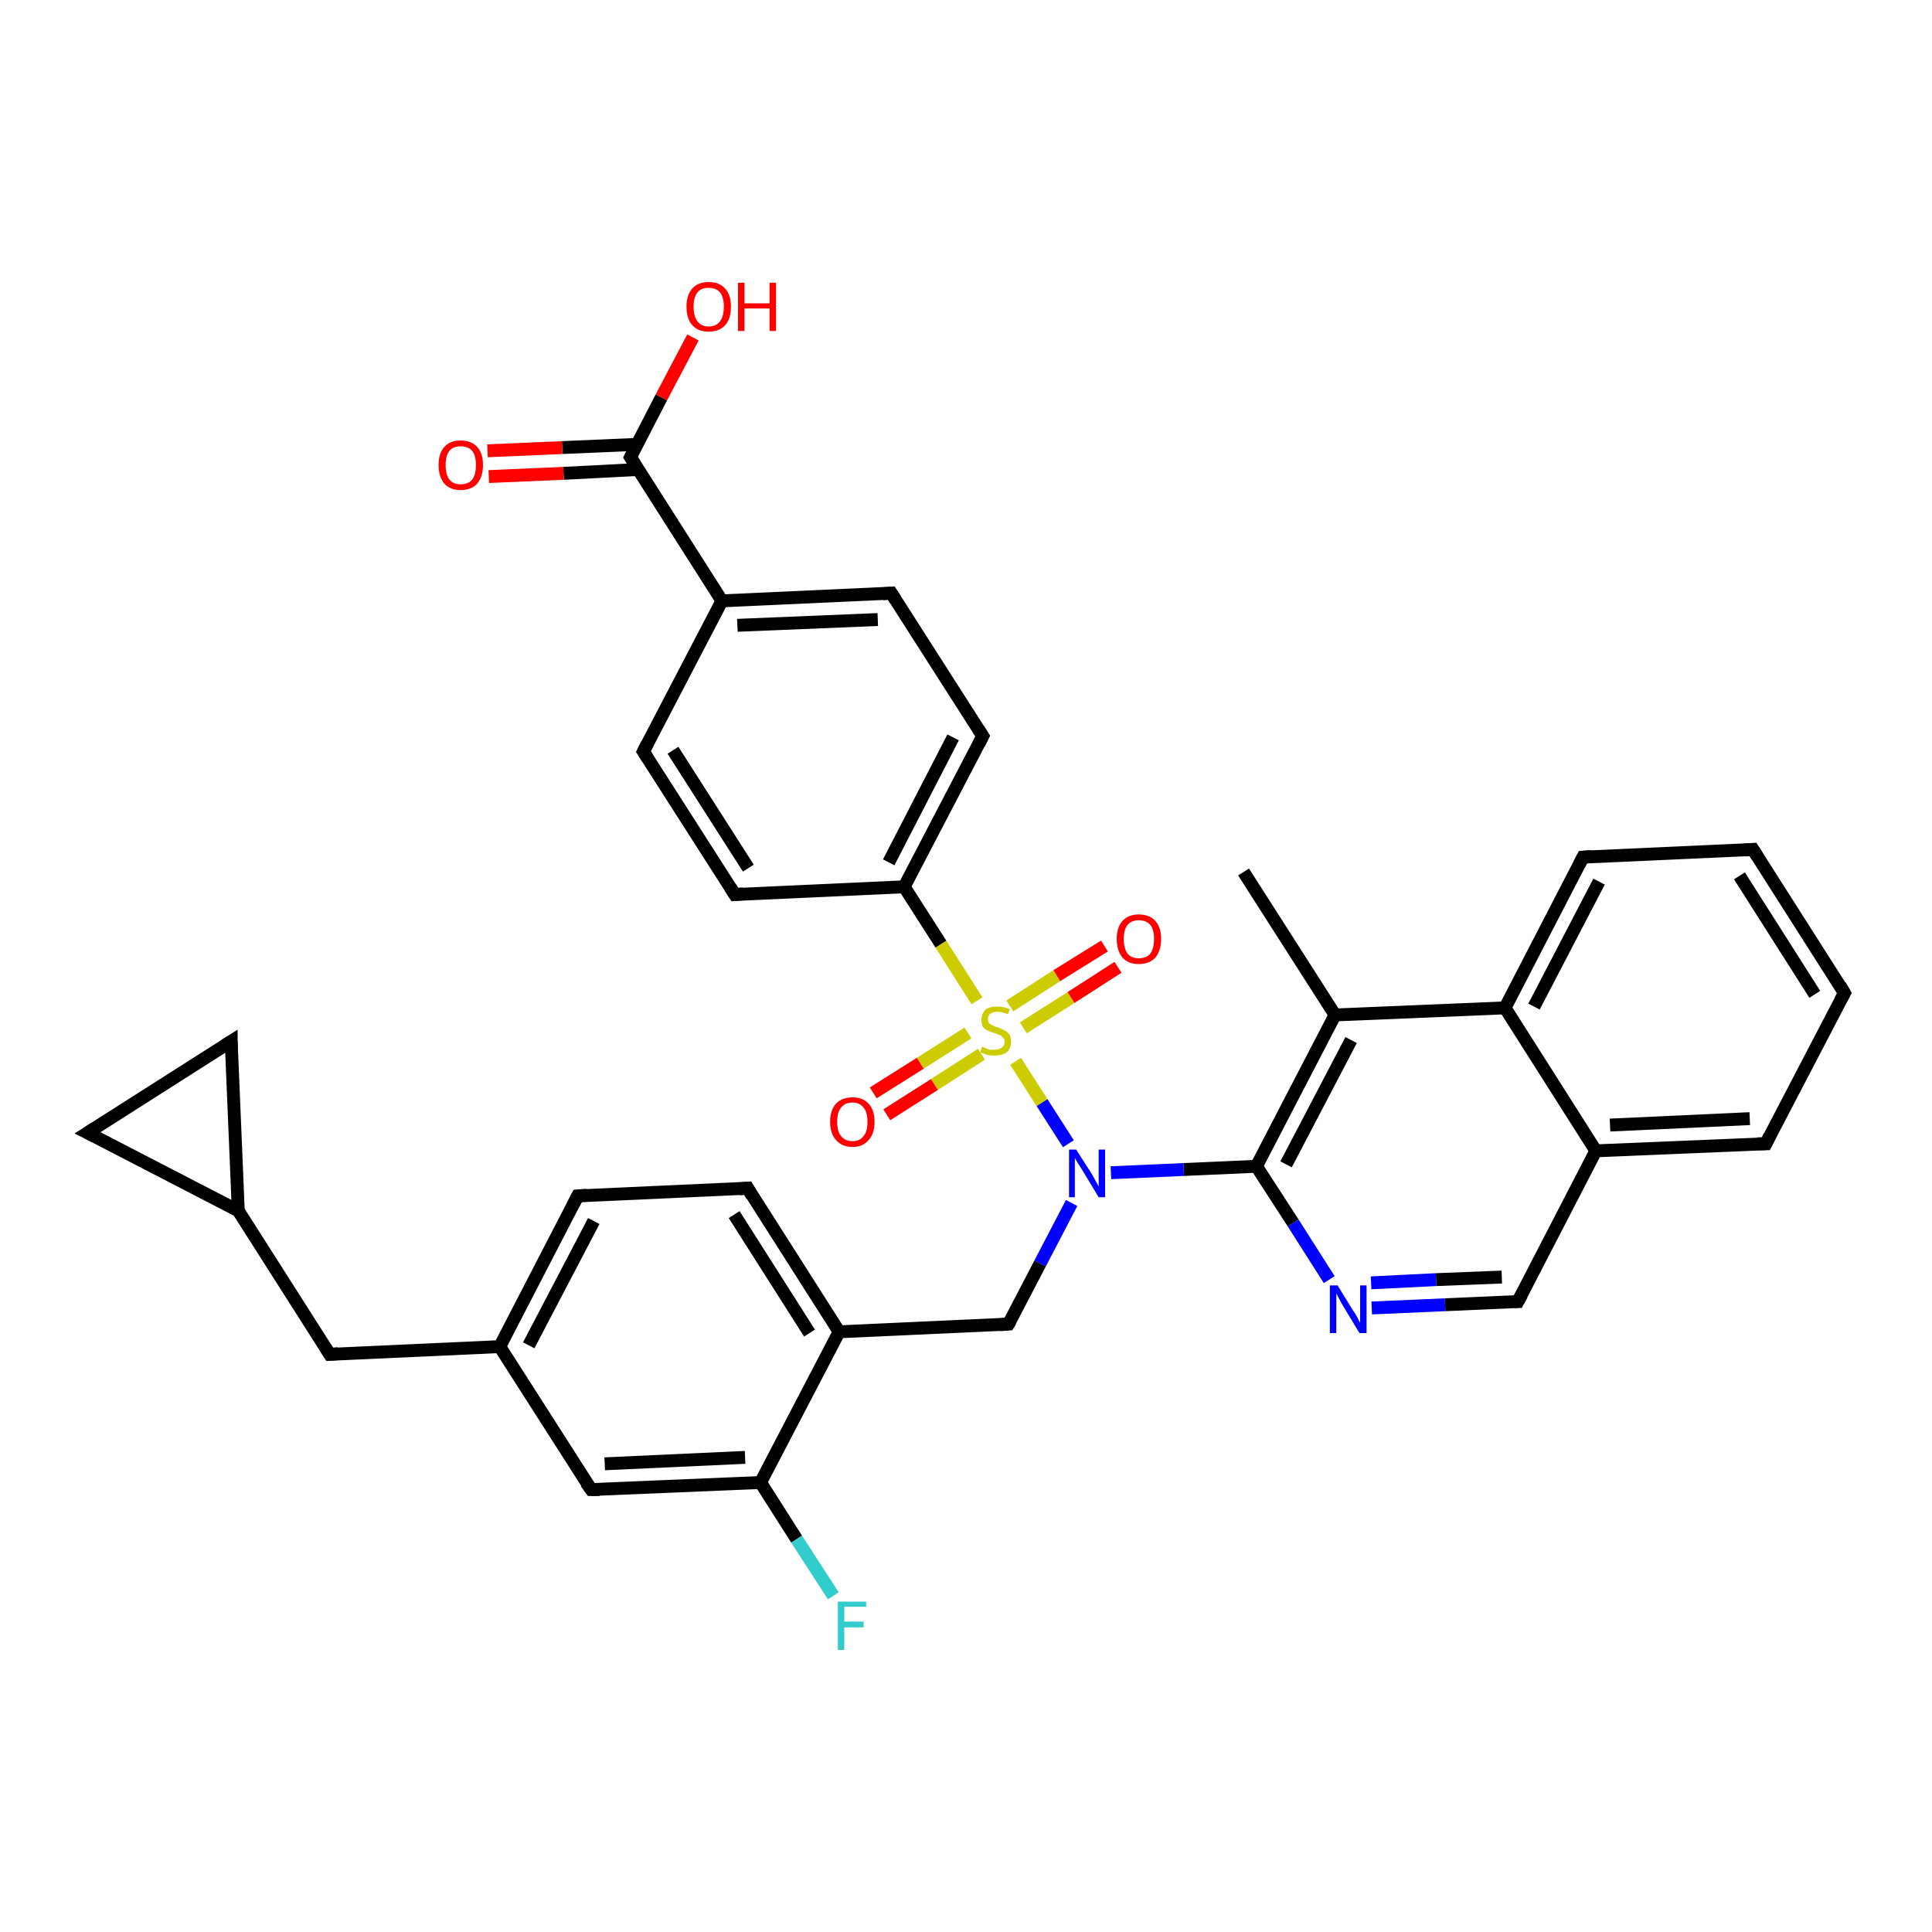 <?xml version='1.0' encoding='iso-8859-1'?>
<svg version='1.1' baseProfile='full'
              xmlns='http://www.w3.org/2000/svg'
                      xmlns:rdkit='http://www.rdkit.org/xml'
                      xmlns:xlink='http://www.w3.org/1999/xlink'
                  xml:space='preserve'
width='300px' height='300px' viewBox='0 0 300 300'>
<!-- END OF HEADER -->
<rect style='opacity:1.0;fill:#FFFFFF;stroke:none' width='300.0' height='300.0' x='0.0' y='0.0'> </rect>
<path class='bond-0 atom-0 atom-1' d='M 193.1,135.4 L 207.3,157.6' style='fill:none;fill-rule:evenodd;stroke:#000000;stroke-width:2.0px;stroke-linecap:butt;stroke-linejoin:miter;stroke-opacity:1' />
<path class='bond-1 atom-1 atom-2' d='M 207.3,157.6 L 195.1,181.1' style='fill:none;fill-rule:evenodd;stroke:#000000;stroke-width:2.0px;stroke-linecap:butt;stroke-linejoin:miter;stroke-opacity:1' />
<path class='bond-1 atom-1 atom-2' d='M 209.8,161.5 L 199.7,180.8' style='fill:none;fill-rule:evenodd;stroke:#000000;stroke-width:2.0px;stroke-linecap:butt;stroke-linejoin:miter;stroke-opacity:1' />
<path class='bond-2 atom-2 atom-3' d='M 195.1,181.1 L 200.8,189.9' style='fill:none;fill-rule:evenodd;stroke:#000000;stroke-width:2.0px;stroke-linecap:butt;stroke-linejoin:miter;stroke-opacity:1' />
<path class='bond-2 atom-2 atom-3' d='M 200.8,189.9 L 206.4,198.7' style='fill:none;fill-rule:evenodd;stroke:#0000FF;stroke-width:2.0px;stroke-linecap:butt;stroke-linejoin:miter;stroke-opacity:1' />
<path class='bond-3 atom-3 atom-4' d='M 213.0,203.1 L 224.4,202.6' style='fill:none;fill-rule:evenodd;stroke:#0000FF;stroke-width:2.0px;stroke-linecap:butt;stroke-linejoin:miter;stroke-opacity:1' />
<path class='bond-3 atom-3 atom-4' d='M 224.4,202.6 L 235.7,202.1' style='fill:none;fill-rule:evenodd;stroke:#000000;stroke-width:2.0px;stroke-linecap:butt;stroke-linejoin:miter;stroke-opacity:1' />
<path class='bond-3 atom-3 atom-4' d='M 212.9,199.2 L 223.0,198.7' style='fill:none;fill-rule:evenodd;stroke:#0000FF;stroke-width:2.0px;stroke-linecap:butt;stroke-linejoin:miter;stroke-opacity:1' />
<path class='bond-3 atom-3 atom-4' d='M 223.0,198.7 L 233.2,198.3' style='fill:none;fill-rule:evenodd;stroke:#000000;stroke-width:2.0px;stroke-linecap:butt;stroke-linejoin:miter;stroke-opacity:1' />
<path class='bond-4 atom-4 atom-5' d='M 235.7,202.1 L 247.8,178.7' style='fill:none;fill-rule:evenodd;stroke:#000000;stroke-width:2.0px;stroke-linecap:butt;stroke-linejoin:miter;stroke-opacity:1' />
<path class='bond-5 atom-5 atom-6' d='M 247.8,178.7 L 274.2,177.6' style='fill:none;fill-rule:evenodd;stroke:#000000;stroke-width:2.0px;stroke-linecap:butt;stroke-linejoin:miter;stroke-opacity:1' />
<path class='bond-5 atom-5 atom-6' d='M 250.0,174.7 L 271.7,173.7' style='fill:none;fill-rule:evenodd;stroke:#000000;stroke-width:2.0px;stroke-linecap:butt;stroke-linejoin:miter;stroke-opacity:1' />
<path class='bond-6 atom-6 atom-7' d='M 274.2,177.6 L 286.4,154.2' style='fill:none;fill-rule:evenodd;stroke:#000000;stroke-width:2.0px;stroke-linecap:butt;stroke-linejoin:miter;stroke-opacity:1' />
<path class='bond-7 atom-7 atom-8' d='M 286.4,154.2 L 272.2,131.9' style='fill:none;fill-rule:evenodd;stroke:#000000;stroke-width:2.0px;stroke-linecap:butt;stroke-linejoin:miter;stroke-opacity:1' />
<path class='bond-7 atom-7 atom-8' d='M 281.8,154.4 L 270.1,136.0' style='fill:none;fill-rule:evenodd;stroke:#000000;stroke-width:2.0px;stroke-linecap:butt;stroke-linejoin:miter;stroke-opacity:1' />
<path class='bond-8 atom-8 atom-9' d='M 272.2,131.9 L 245.8,133.1' style='fill:none;fill-rule:evenodd;stroke:#000000;stroke-width:2.0px;stroke-linecap:butt;stroke-linejoin:miter;stroke-opacity:1' />
<path class='bond-9 atom-9 atom-10' d='M 245.8,133.1 L 233.7,156.5' style='fill:none;fill-rule:evenodd;stroke:#000000;stroke-width:2.0px;stroke-linecap:butt;stroke-linejoin:miter;stroke-opacity:1' />
<path class='bond-9 atom-9 atom-10' d='M 248.3,136.9 L 238.2,156.3' style='fill:none;fill-rule:evenodd;stroke:#000000;stroke-width:2.0px;stroke-linecap:butt;stroke-linejoin:miter;stroke-opacity:1' />
<path class='bond-10 atom-2 atom-11' d='M 195.1,181.1 L 183.8,181.6' style='fill:none;fill-rule:evenodd;stroke:#000000;stroke-width:2.0px;stroke-linecap:butt;stroke-linejoin:miter;stroke-opacity:1' />
<path class='bond-10 atom-2 atom-11' d='M 183.8,181.6 L 172.5,182.1' style='fill:none;fill-rule:evenodd;stroke:#0000FF;stroke-width:2.0px;stroke-linecap:butt;stroke-linejoin:miter;stroke-opacity:1' />
<path class='bond-11 atom-11 atom-12' d='M 166.4,186.8 L 161.5,196.2' style='fill:none;fill-rule:evenodd;stroke:#0000FF;stroke-width:2.0px;stroke-linecap:butt;stroke-linejoin:miter;stroke-opacity:1' />
<path class='bond-11 atom-11 atom-12' d='M 161.5,196.2 L 156.6,205.6' style='fill:none;fill-rule:evenodd;stroke:#000000;stroke-width:2.0px;stroke-linecap:butt;stroke-linejoin:miter;stroke-opacity:1' />
<path class='bond-12 atom-12 atom-13' d='M 156.6,205.6 L 130.3,206.8' style='fill:none;fill-rule:evenodd;stroke:#000000;stroke-width:2.0px;stroke-linecap:butt;stroke-linejoin:miter;stroke-opacity:1' />
<path class='bond-13 atom-13 atom-14' d='M 130.3,206.8 L 116.1,184.5' style='fill:none;fill-rule:evenodd;stroke:#000000;stroke-width:2.0px;stroke-linecap:butt;stroke-linejoin:miter;stroke-opacity:1' />
<path class='bond-13 atom-13 atom-14' d='M 125.7,207.0 L 114.0,188.6' style='fill:none;fill-rule:evenodd;stroke:#000000;stroke-width:2.0px;stroke-linecap:butt;stroke-linejoin:miter;stroke-opacity:1' />
<path class='bond-14 atom-14 atom-15' d='M 116.1,184.5 L 89.7,185.7' style='fill:none;fill-rule:evenodd;stroke:#000000;stroke-width:2.0px;stroke-linecap:butt;stroke-linejoin:miter;stroke-opacity:1' />
<path class='bond-15 atom-15 atom-16' d='M 89.7,185.7 L 77.6,209.1' style='fill:none;fill-rule:evenodd;stroke:#000000;stroke-width:2.0px;stroke-linecap:butt;stroke-linejoin:miter;stroke-opacity:1' />
<path class='bond-15 atom-15 atom-16' d='M 92.2,189.6 L 82.1,208.9' style='fill:none;fill-rule:evenodd;stroke:#000000;stroke-width:2.0px;stroke-linecap:butt;stroke-linejoin:miter;stroke-opacity:1' />
<path class='bond-16 atom-16 atom-17' d='M 77.6,209.1 L 51.2,210.3' style='fill:none;fill-rule:evenodd;stroke:#000000;stroke-width:2.0px;stroke-linecap:butt;stroke-linejoin:miter;stroke-opacity:1' />
<path class='bond-17 atom-17 atom-18' d='M 51.2,210.3 L 37.0,188.0' style='fill:none;fill-rule:evenodd;stroke:#000000;stroke-width:2.0px;stroke-linecap:butt;stroke-linejoin:miter;stroke-opacity:1' />
<path class='bond-18 atom-18 atom-19' d='M 37.0,188.0 L 13.6,175.9' style='fill:none;fill-rule:evenodd;stroke:#000000;stroke-width:2.0px;stroke-linecap:butt;stroke-linejoin:miter;stroke-opacity:1' />
<path class='bond-19 atom-19 atom-20' d='M 13.6,175.9 L 35.9,161.7' style='fill:none;fill-rule:evenodd;stroke:#000000;stroke-width:2.0px;stroke-linecap:butt;stroke-linejoin:miter;stroke-opacity:1' />
<path class='bond-20 atom-16 atom-21' d='M 77.6,209.1 L 91.8,231.3' style='fill:none;fill-rule:evenodd;stroke:#000000;stroke-width:2.0px;stroke-linecap:butt;stroke-linejoin:miter;stroke-opacity:1' />
<path class='bond-21 atom-21 atom-22' d='M 91.8,231.3 L 118.1,230.2' style='fill:none;fill-rule:evenodd;stroke:#000000;stroke-width:2.0px;stroke-linecap:butt;stroke-linejoin:miter;stroke-opacity:1' />
<path class='bond-21 atom-21 atom-22' d='M 93.9,227.3 L 115.7,226.3' style='fill:none;fill-rule:evenodd;stroke:#000000;stroke-width:2.0px;stroke-linecap:butt;stroke-linejoin:miter;stroke-opacity:1' />
<path class='bond-22 atom-22 atom-23' d='M 118.1,230.2 L 123.7,239.0' style='fill:none;fill-rule:evenodd;stroke:#000000;stroke-width:2.0px;stroke-linecap:butt;stroke-linejoin:miter;stroke-opacity:1' />
<path class='bond-22 atom-22 atom-23' d='M 123.7,239.0 L 129.4,247.8' style='fill:none;fill-rule:evenodd;stroke:#33CCCC;stroke-width:2.0px;stroke-linecap:butt;stroke-linejoin:miter;stroke-opacity:1' />
<path class='bond-23 atom-11 atom-24' d='M 165.9,177.6 L 161.8,171.2' style='fill:none;fill-rule:evenodd;stroke:#0000FF;stroke-width:2.0px;stroke-linecap:butt;stroke-linejoin:miter;stroke-opacity:1' />
<path class='bond-23 atom-11 atom-24' d='M 161.8,171.2 L 157.7,164.8' style='fill:none;fill-rule:evenodd;stroke:#CCCC00;stroke-width:2.0px;stroke-linecap:butt;stroke-linejoin:miter;stroke-opacity:1' />
<path class='bond-24 atom-24 atom-25' d='M 158.9,159.6 L 166.3,154.9' style='fill:none;fill-rule:evenodd;stroke:#CCCC00;stroke-width:2.0px;stroke-linecap:butt;stroke-linejoin:miter;stroke-opacity:1' />
<path class='bond-24 atom-24 atom-25' d='M 166.3,154.9 L 173.6,150.2' style='fill:none;fill-rule:evenodd;stroke:#FF0000;stroke-width:2.0px;stroke-linecap:butt;stroke-linejoin:miter;stroke-opacity:1' />
<path class='bond-24 atom-24 atom-25' d='M 156.8,156.2 L 164.1,151.5' style='fill:none;fill-rule:evenodd;stroke:#CCCC00;stroke-width:2.0px;stroke-linecap:butt;stroke-linejoin:miter;stroke-opacity:1' />
<path class='bond-24 atom-24 atom-25' d='M 164.1,151.5 L 171.5,146.9' style='fill:none;fill-rule:evenodd;stroke:#FF0000;stroke-width:2.0px;stroke-linecap:butt;stroke-linejoin:miter;stroke-opacity:1' />
<path class='bond-25 atom-24 atom-26' d='M 150.3,160.4 L 142.9,165.1' style='fill:none;fill-rule:evenodd;stroke:#CCCC00;stroke-width:2.0px;stroke-linecap:butt;stroke-linejoin:miter;stroke-opacity:1' />
<path class='bond-25 atom-24 atom-26' d='M 142.9,165.1 L 135.6,169.7' style='fill:none;fill-rule:evenodd;stroke:#FF0000;stroke-width:2.0px;stroke-linecap:butt;stroke-linejoin:miter;stroke-opacity:1' />
<path class='bond-25 atom-24 atom-26' d='M 152.4,163.7 L 145.1,168.4' style='fill:none;fill-rule:evenodd;stroke:#CCCC00;stroke-width:2.0px;stroke-linecap:butt;stroke-linejoin:miter;stroke-opacity:1' />
<path class='bond-25 atom-24 atom-26' d='M 145.1,168.4 L 137.7,173.1' style='fill:none;fill-rule:evenodd;stroke:#FF0000;stroke-width:2.0px;stroke-linecap:butt;stroke-linejoin:miter;stroke-opacity:1' />
<path class='bond-26 atom-24 atom-27' d='M 151.7,155.4 L 146.1,146.6' style='fill:none;fill-rule:evenodd;stroke:#CCCC00;stroke-width:2.0px;stroke-linecap:butt;stroke-linejoin:miter;stroke-opacity:1' />
<path class='bond-26 atom-24 atom-27' d='M 146.1,146.6 L 140.4,137.7' style='fill:none;fill-rule:evenodd;stroke:#000000;stroke-width:2.0px;stroke-linecap:butt;stroke-linejoin:miter;stroke-opacity:1' />
<path class='bond-27 atom-27 atom-28' d='M 140.4,137.7 L 152.6,114.3' style='fill:none;fill-rule:evenodd;stroke:#000000;stroke-width:2.0px;stroke-linecap:butt;stroke-linejoin:miter;stroke-opacity:1' />
<path class='bond-27 atom-27 atom-28' d='M 138.0,133.9 L 148.0,114.5' style='fill:none;fill-rule:evenodd;stroke:#000000;stroke-width:2.0px;stroke-linecap:butt;stroke-linejoin:miter;stroke-opacity:1' />
<path class='bond-28 atom-28 atom-29' d='M 152.6,114.3 L 138.4,92.1' style='fill:none;fill-rule:evenodd;stroke:#000000;stroke-width:2.0px;stroke-linecap:butt;stroke-linejoin:miter;stroke-opacity:1' />
<path class='bond-29 atom-29 atom-30' d='M 138.4,92.1 L 112.1,93.3' style='fill:none;fill-rule:evenodd;stroke:#000000;stroke-width:2.0px;stroke-linecap:butt;stroke-linejoin:miter;stroke-opacity:1' />
<path class='bond-29 atom-29 atom-30' d='M 136.3,96.2 L 114.5,97.1' style='fill:none;fill-rule:evenodd;stroke:#000000;stroke-width:2.0px;stroke-linecap:butt;stroke-linejoin:miter;stroke-opacity:1' />
<path class='bond-30 atom-30 atom-31' d='M 112.1,93.3 L 99.9,116.7' style='fill:none;fill-rule:evenodd;stroke:#000000;stroke-width:2.0px;stroke-linecap:butt;stroke-linejoin:miter;stroke-opacity:1' />
<path class='bond-31 atom-31 atom-32' d='M 99.9,116.7 L 114.1,138.9' style='fill:none;fill-rule:evenodd;stroke:#000000;stroke-width:2.0px;stroke-linecap:butt;stroke-linejoin:miter;stroke-opacity:1' />
<path class='bond-31 atom-31 atom-32' d='M 104.5,116.5 L 116.2,134.8' style='fill:none;fill-rule:evenodd;stroke:#000000;stroke-width:2.0px;stroke-linecap:butt;stroke-linejoin:miter;stroke-opacity:1' />
<path class='bond-32 atom-30 atom-33' d='M 112.1,93.3 L 97.9,71.0' style='fill:none;fill-rule:evenodd;stroke:#000000;stroke-width:2.0px;stroke-linecap:butt;stroke-linejoin:miter;stroke-opacity:1' />
<path class='bond-33 atom-33 atom-34' d='M 97.9,71.0 L 102.7,61.7' style='fill:none;fill-rule:evenodd;stroke:#000000;stroke-width:2.0px;stroke-linecap:butt;stroke-linejoin:miter;stroke-opacity:1' />
<path class='bond-33 atom-33 atom-34' d='M 102.7,61.7 L 107.6,52.4' style='fill:none;fill-rule:evenodd;stroke:#FF0000;stroke-width:2.0px;stroke-linecap:butt;stroke-linejoin:miter;stroke-opacity:1' />
<path class='bond-34 atom-33 atom-35' d='M 98.9,69.0 L 87.3,69.5' style='fill:none;fill-rule:evenodd;stroke:#000000;stroke-width:2.0px;stroke-linecap:butt;stroke-linejoin:miter;stroke-opacity:1' />
<path class='bond-34 atom-33 atom-35' d='M 87.3,69.5 L 75.7,70.0' style='fill:none;fill-rule:evenodd;stroke:#FF0000;stroke-width:2.0px;stroke-linecap:butt;stroke-linejoin:miter;stroke-opacity:1' />
<path class='bond-34 atom-33 atom-35' d='M 99.1,72.9 L 87.5,73.5' style='fill:none;fill-rule:evenodd;stroke:#000000;stroke-width:2.0px;stroke-linecap:butt;stroke-linejoin:miter;stroke-opacity:1' />
<path class='bond-34 atom-33 atom-35' d='M 87.5,73.5 L 75.9,74.0' style='fill:none;fill-rule:evenodd;stroke:#FF0000;stroke-width:2.0px;stroke-linecap:butt;stroke-linejoin:miter;stroke-opacity:1' />
<path class='bond-35 atom-10 atom-1' d='M 233.7,156.5 L 207.3,157.6' style='fill:none;fill-rule:evenodd;stroke:#000000;stroke-width:2.0px;stroke-linecap:butt;stroke-linejoin:miter;stroke-opacity:1' />
<path class='bond-36 atom-22 atom-13' d='M 118.1,230.2 L 130.3,206.8' style='fill:none;fill-rule:evenodd;stroke:#000000;stroke-width:2.0px;stroke-linecap:butt;stroke-linejoin:miter;stroke-opacity:1' />
<path class='bond-37 atom-32 atom-27' d='M 114.1,138.9 L 140.4,137.7' style='fill:none;fill-rule:evenodd;stroke:#000000;stroke-width:2.0px;stroke-linecap:butt;stroke-linejoin:miter;stroke-opacity:1' />
<path class='bond-38 atom-10 atom-5' d='M 233.7,156.5 L 247.8,178.7' style='fill:none;fill-rule:evenodd;stroke:#000000;stroke-width:2.0px;stroke-linecap:butt;stroke-linejoin:miter;stroke-opacity:1' />
<path class='bond-39 atom-20 atom-18' d='M 35.9,161.7 L 37.0,188.0' style='fill:none;fill-rule:evenodd;stroke:#000000;stroke-width:2.0px;stroke-linecap:butt;stroke-linejoin:miter;stroke-opacity:1' />
<path d='M 235.1,202.1 L 235.7,202.1 L 236.3,201.0' style='fill:none;stroke:#000000;stroke-width:2.0px;stroke-linecap:butt;stroke-linejoin:miter;stroke-opacity:1;' />
<path d='M 272.9,177.6 L 274.2,177.6 L 274.8,176.4' style='fill:none;stroke:#000000;stroke-width:2.0px;stroke-linecap:butt;stroke-linejoin:miter;stroke-opacity:1;' />
<path d='M 285.8,155.3 L 286.4,154.2 L 285.7,153.0' style='fill:none;stroke:#000000;stroke-width:2.0px;stroke-linecap:butt;stroke-linejoin:miter;stroke-opacity:1;' />
<path d='M 272.9,133.0 L 272.2,131.9 L 270.9,132.0' style='fill:none;stroke:#000000;stroke-width:2.0px;stroke-linecap:butt;stroke-linejoin:miter;stroke-opacity:1;' />
<path d='M 247.1,133.0 L 245.8,133.1 L 245.2,134.3' style='fill:none;stroke:#000000;stroke-width:2.0px;stroke-linecap:butt;stroke-linejoin:miter;stroke-opacity:1;' />
<path d='M 156.9,205.1 L 156.6,205.6 L 155.3,205.7' style='fill:none;stroke:#000000;stroke-width:2.0px;stroke-linecap:butt;stroke-linejoin:miter;stroke-opacity:1;' />
<path d='M 116.8,185.7 L 116.1,184.5 L 114.8,184.6' style='fill:none;stroke:#000000;stroke-width:2.0px;stroke-linecap:butt;stroke-linejoin:miter;stroke-opacity:1;' />
<path d='M 91.1,185.6 L 89.7,185.7 L 89.1,186.9' style='fill:none;stroke:#000000;stroke-width:2.0px;stroke-linecap:butt;stroke-linejoin:miter;stroke-opacity:1;' />
<path d='M 52.5,210.2 L 51.2,210.3 L 50.5,209.2' style='fill:none;stroke:#000000;stroke-width:2.0px;stroke-linecap:butt;stroke-linejoin:miter;stroke-opacity:1;' />
<path d='M 14.8,176.5 L 13.6,175.9 L 14.7,175.2' style='fill:none;stroke:#000000;stroke-width:2.0px;stroke-linecap:butt;stroke-linejoin:miter;stroke-opacity:1;' />
<path d='M 34.8,162.4 L 35.9,161.7 L 35.9,163.0' style='fill:none;stroke:#000000;stroke-width:2.0px;stroke-linecap:butt;stroke-linejoin:miter;stroke-opacity:1;' />
<path d='M 91.0,230.2 L 91.8,231.3 L 93.1,231.3' style='fill:none;stroke:#000000;stroke-width:2.0px;stroke-linecap:butt;stroke-linejoin:miter;stroke-opacity:1;' />
<path d='M 152.0,115.5 L 152.6,114.3 L 151.9,113.2' style='fill:none;stroke:#000000;stroke-width:2.0px;stroke-linecap:butt;stroke-linejoin:miter;stroke-opacity:1;' />
<path d='M 139.1,93.2 L 138.4,92.1 L 137.1,92.2' style='fill:none;stroke:#000000;stroke-width:2.0px;stroke-linecap:butt;stroke-linejoin:miter;stroke-opacity:1;' />
<path d='M 100.5,115.5 L 99.9,116.7 L 100.6,117.8' style='fill:none;stroke:#000000;stroke-width:2.0px;stroke-linecap:butt;stroke-linejoin:miter;stroke-opacity:1;' />
<path d='M 113.4,137.8 L 114.1,138.9 L 115.4,138.8' style='fill:none;stroke:#000000;stroke-width:2.0px;stroke-linecap:butt;stroke-linejoin:miter;stroke-opacity:1;' />
<path d='M 98.6,72.1 L 97.9,71.0 L 98.1,70.6' style='fill:none;stroke:#000000;stroke-width:2.0px;stroke-linecap:butt;stroke-linejoin:miter;stroke-opacity:1;' />
<path class='atom-3' d='M 207.7 199.6
L 210.1 203.5
Q 210.4 203.9, 210.8 204.6
Q 211.1 205.3, 211.2 205.4
L 211.2 199.6
L 212.2 199.6
L 212.2 207.0
L 211.1 207.0
L 208.5 202.7
Q 208.2 202.2, 207.9 201.6
Q 207.6 201.0, 207.5 200.9
L 207.5 207.0
L 206.5 207.0
L 206.5 199.6
L 207.7 199.6
' fill='#0000FF'/>
<path class='atom-11' d='M 167.1 178.5
L 169.6 182.4
Q 169.8 182.8, 170.2 183.5
Q 170.6 184.2, 170.6 184.3
L 170.6 178.5
L 171.6 178.5
L 171.6 185.9
L 170.6 185.9
L 168.0 181.6
Q 167.7 181.1, 167.3 180.5
Q 167.0 180.0, 166.9 179.8
L 166.9 185.9
L 166.0 185.9
L 166.0 178.5
L 167.1 178.5
' fill='#0000FF'/>
<path class='atom-23' d='M 130.1 248.7
L 134.5 248.7
L 134.5 249.5
L 131.1 249.5
L 131.1 251.8
L 134.1 251.8
L 134.1 252.7
L 131.1 252.7
L 131.1 256.2
L 130.1 256.2
L 130.1 248.7
' fill='#33CCCC'/>
<path class='atom-24' d='M 152.5 162.5
Q 152.6 162.6, 152.9 162.7
Q 153.3 162.9, 153.7 163.0
Q 154.1 163.0, 154.4 163.0
Q 155.1 163.0, 155.5 162.7
Q 156.0 162.4, 156.0 161.8
Q 156.0 161.3, 155.7 161.1
Q 155.5 160.8, 155.2 160.7
Q 154.9 160.6, 154.4 160.4
Q 153.7 160.2, 153.3 160.0
Q 152.9 159.8, 152.6 159.4
Q 152.4 159.0, 152.4 158.4
Q 152.4 157.4, 153.0 156.8
Q 153.6 156.3, 154.9 156.3
Q 155.8 156.3, 156.8 156.7
L 156.5 157.5
Q 155.6 157.1, 154.9 157.1
Q 154.2 157.1, 153.8 157.4
Q 153.4 157.7, 153.4 158.2
Q 153.4 158.6, 153.6 158.9
Q 153.8 159.1, 154.1 159.2
Q 154.4 159.4, 154.9 159.5
Q 155.6 159.8, 156.0 160.0
Q 156.4 160.2, 156.7 160.6
Q 157.0 161.0, 157.0 161.8
Q 157.0 162.8, 156.3 163.4
Q 155.6 163.9, 154.5 163.9
Q 153.8 163.9, 153.3 163.8
Q 152.8 163.6, 152.2 163.4
L 152.5 162.5
' fill='#CCCC00'/>
<path class='atom-25' d='M 173.4 145.8
Q 173.4 144.0, 174.3 143.0
Q 175.2 142.0, 176.8 142.0
Q 178.5 142.0, 179.4 143.0
Q 180.3 144.0, 180.3 145.8
Q 180.3 147.6, 179.4 148.7
Q 178.5 149.7, 176.8 149.7
Q 175.2 149.7, 174.3 148.7
Q 173.4 147.6, 173.4 145.8
M 176.8 148.8
Q 178.0 148.8, 178.6 148.1
Q 179.2 147.3, 179.2 145.8
Q 179.2 144.3, 178.6 143.6
Q 178.0 142.9, 176.8 142.9
Q 175.7 142.9, 175.1 143.6
Q 174.5 144.3, 174.5 145.8
Q 174.5 147.3, 175.1 148.1
Q 175.7 148.8, 176.8 148.8
' fill='#FF0000'/>
<path class='atom-26' d='M 128.9 174.2
Q 128.9 172.4, 129.8 171.4
Q 130.7 170.4, 132.4 170.4
Q 134.0 170.4, 134.9 171.4
Q 135.8 172.4, 135.8 174.2
Q 135.8 176.0, 134.9 177.0
Q 134.0 178.1, 132.4 178.1
Q 130.7 178.1, 129.8 177.0
Q 128.9 176.0, 128.9 174.2
M 132.4 177.2
Q 133.5 177.2, 134.1 176.4
Q 134.7 175.7, 134.7 174.2
Q 134.7 172.7, 134.1 172.0
Q 133.5 171.2, 132.4 171.2
Q 131.2 171.2, 130.6 172.0
Q 130.0 172.7, 130.0 174.2
Q 130.0 175.7, 130.6 176.4
Q 131.2 177.2, 132.4 177.2
' fill='#FF0000'/>
<path class='atom-34' d='M 106.6 47.6
Q 106.6 45.8, 107.5 44.8
Q 108.4 43.8, 110.0 43.8
Q 111.7 43.8, 112.6 44.8
Q 113.5 45.8, 113.5 47.6
Q 113.5 49.5, 112.6 50.5
Q 111.7 51.5, 110.0 51.5
Q 108.4 51.5, 107.5 50.5
Q 106.6 49.5, 106.6 47.6
M 110.0 50.7
Q 111.2 50.7, 111.8 49.9
Q 112.4 49.1, 112.4 47.6
Q 112.4 46.2, 111.8 45.4
Q 111.2 44.7, 110.0 44.7
Q 108.9 44.7, 108.3 45.4
Q 107.7 46.2, 107.7 47.6
Q 107.7 49.1, 108.3 49.9
Q 108.9 50.7, 110.0 50.7
' fill='#FF0000'/>
<path class='atom-34' d='M 114.6 43.9
L 115.6 43.9
L 115.6 47.1
L 119.5 47.1
L 119.5 43.9
L 120.5 43.9
L 120.5 51.4
L 119.5 51.4
L 119.5 47.9
L 115.6 47.9
L 115.6 51.4
L 114.6 51.4
L 114.6 43.9
' fill='#FF0000'/>
<path class='atom-35' d='M 68.1 72.2
Q 68.1 70.4, 69.0 69.4
Q 69.9 68.4, 71.5 68.4
Q 73.2 68.4, 74.1 69.4
Q 75.0 70.4, 75.0 72.2
Q 75.0 74.0, 74.1 75.1
Q 73.2 76.1, 71.5 76.1
Q 69.9 76.1, 69.0 75.1
Q 68.1 74.0, 68.1 72.2
M 71.5 75.2
Q 72.7 75.2, 73.3 74.5
Q 73.9 73.7, 73.9 72.2
Q 73.9 70.7, 73.3 70.0
Q 72.7 69.3, 71.5 69.3
Q 70.4 69.3, 69.8 70.0
Q 69.2 70.7, 69.2 72.2
Q 69.2 73.7, 69.8 74.5
Q 70.4 75.2, 71.5 75.2
' fill='#FF0000'/>
</svg>

